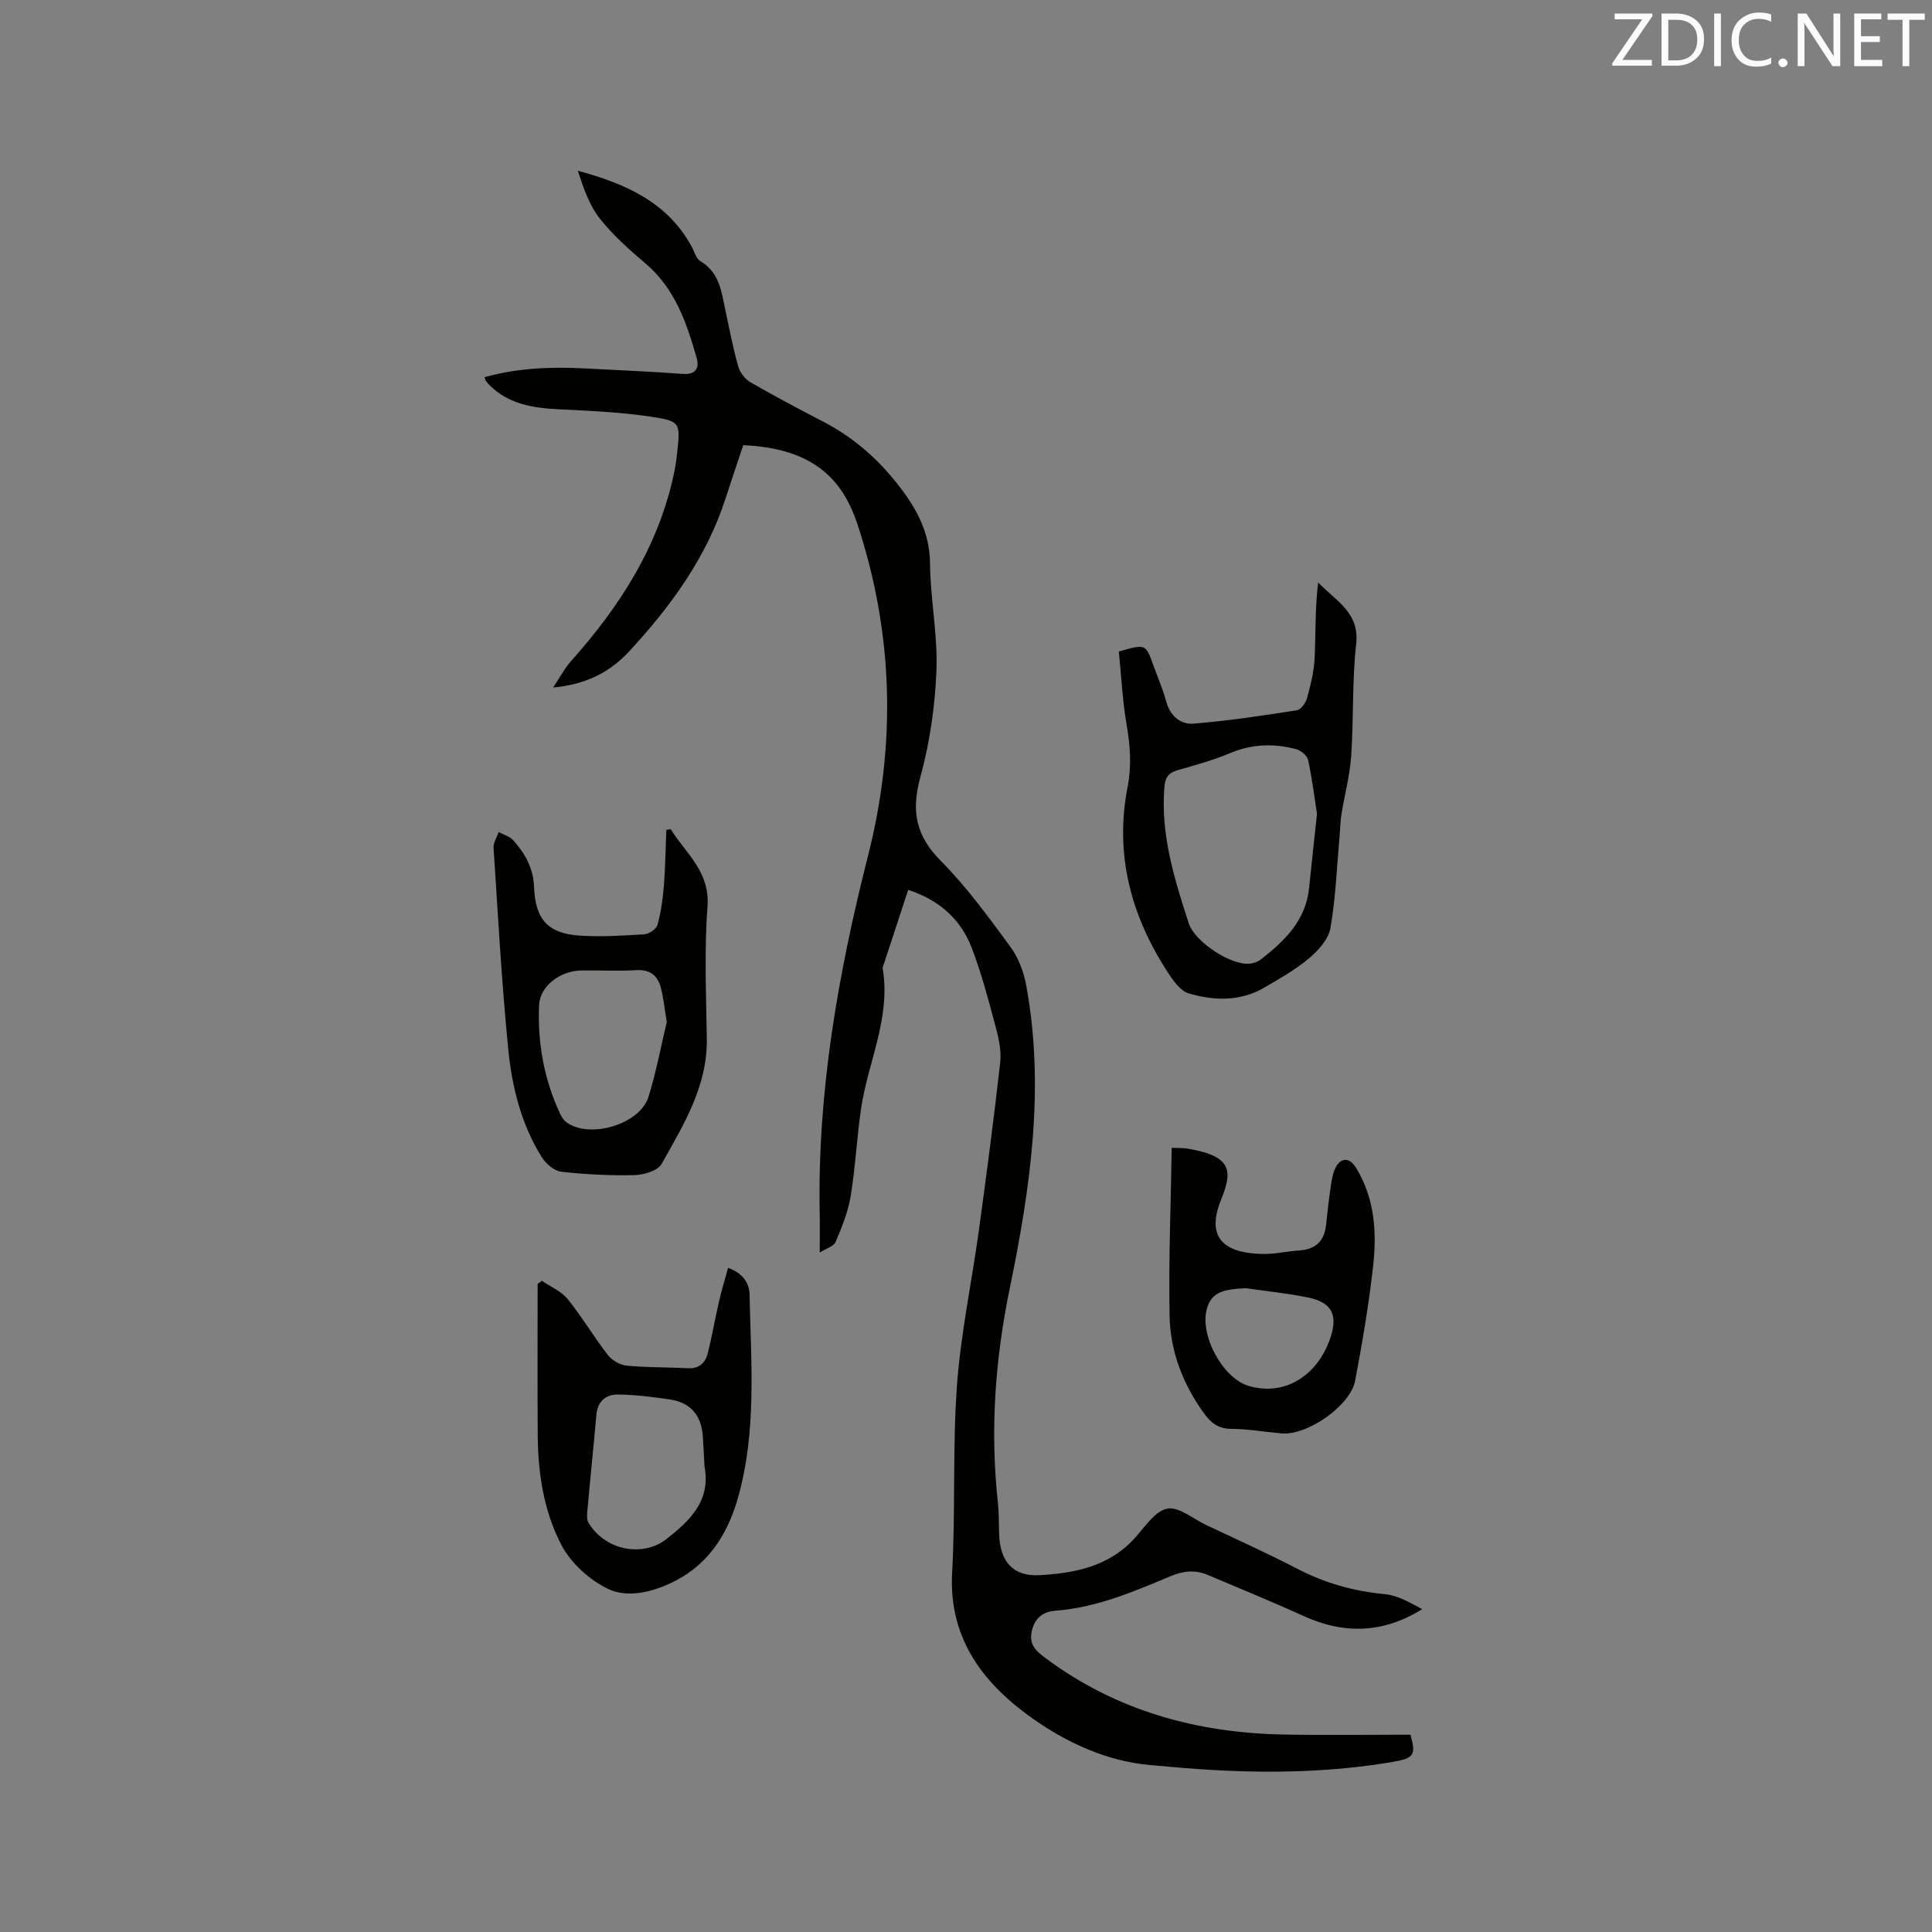 <svg enable-background="new 0 0 400 400" viewBox="0 0 400 400" xmlns="http://www.w3.org/2000/svg"><rect x="0" y="0" width="400" height="400" fill="#808080" stroke="none"/><path d="m188.03 184.23c-1.73 5.27-3.34 10.19-4.95 15.11-.13.4-.38.84-.32 1.21 1.71 10.26-3.14 19.5-4.53 29.27-.85 5.95-1.14 11.97-2.12 17.89-.53 3.23-1.82 6.38-3.11 9.42-.39.91-1.93 1.34-3.28 2.2 0-3.08.04-5.58-.01-8.08-.5-25.21 3.83-49.73 10.01-74.08 5.83-22.98 5.3-45.92-2.19-68.62-3.15-9.56-9.4-15.75-23.65-16.38-1.2 3.61-2.45 7.29-3.65 10.99-3.96 12.28-11.38 22.42-19.99 31.72-3.87 4.18-8.81 6.84-15.72 7.46 1.48-2.22 2.35-3.94 3.59-5.33 10.32-11.54 18.47-24.24 21.57-39.69.25-1.24.4-2.51.54-3.77.63-5.98.68-6.36-5.46-7.28-6.35-.96-12.82-1.22-19.25-1.54-5.21-.26-10.12-1.07-14.05-4.87-.3-.29-.59-.61-.84-.95-.12-.16-.15-.38-.3-.82 6.92-1.94 13.94-2.18 21.02-1.8 6.66.36 13.32.62 19.97 1.12 2.84.21 3.52-1.26 2.9-3.41-2.08-7.22-4.47-14.27-10.53-19.42-3.38-2.87-6.77-5.88-9.5-9.34-2.19-2.78-3.39-6.34-4.55-9.89 9.83 2.66 18.56 6.48 23.59 15.74.55 1.02.89 2.45 1.76 2.96 4.02 2.37 4.4 6.42 5.23 10.32.82 3.83 1.56 7.69 2.62 11.45.35 1.25 1.37 2.64 2.47 3.28 4.95 2.86 10.01 5.54 15.08 8.17 6.04 3.12 11.07 7.44 15.27 12.73 3.86 4.86 6.84 9.97 6.9 16.62.06 7.4 1.62 14.83 1.33 22.19-.29 7.44-1.39 15-3.35 22.17-1.9 6.94-.93 12.04 4.23 17.23 5.35 5.38 9.88 11.63 14.4 17.77 1.67 2.26 2.79 5.2 3.3 7.99 3.91 21.17.87 42.03-3.4 62.76-3.02 14.65-4.09 29.35-2.47 44.24.24 2.21.2 4.45.27 6.67.19 5.65 2.84 8.8 8.4 8.48 7.31-.41 14.47-1.83 19.77-7.77 2.03-2.27 4.12-5.51 6.64-6 2.35-.47 5.32 2.09 8 3.36 6.31 2.99 12.7 5.86 18.89 9.07 5.74 2.98 11.7 4.67 18.14 5.27 2.68.25 5.24 1.77 7.75 3.11-8.11 5.04-16.21 5.23-24.6 1.4-6.54-2.98-13.19-5.69-19.81-8.49-2.55-1.08-4.98-.86-7.61.23-7.71 3.23-15.4 6.54-23.92 7.18-2.49.19-4.27 1.43-4.88 4.2-.63 2.83.82 4.12 2.86 5.63 14.67 10.92 31.36 15.49 49.38 15.81 8.67.16 17.35.03 26.15.03 1.16 4.18.83 4.88-3.81 5.66-12.28 2.07-24.66 2.35-37.07 1.65-4.33-.24-8.66-.63-12.99-1.02-8.92-.8-17.08-4.56-24.03-9.41-10.16-7.09-17.77-16.47-16.99-30.42.72-12.9.06-25.89 1-38.76.78-10.75 3.06-21.38 4.53-32.08 1.59-11.54 3.1-23.1 4.41-34.67.27-2.35-.23-4.88-.85-7.2-1.5-5.61-2.97-11.27-5.04-16.68-2.27-5.89-6.71-9.87-13.15-11.99z" fill="#010100"/><path d="m231.64 134.89c5.56-1.59 5.56-1.59 7.16 2.87.9 2.49 1.96 4.93 2.65 7.47.82 3.03 3 4.81 5.71 4.59 7.13-.58 14.23-1.66 21.31-2.76.85-.13 1.88-1.52 2.14-2.51.74-2.73 1.44-5.54 1.57-8.34.24-5.16.07-10.33.73-15.62 3.61 3.82 8.61 6.16 7.87 12.74-.86 7.66-.5 15.46-1.03 23.17-.28 4.06-1.37 8.07-2.02 12.11-.25 1.55-.26 3.14-.4 4.71-.56 6.3-.8 12.65-1.88 18.85-.4 2.27-2.48 4.59-4.37 6.19-2.81 2.37-6.08 4.22-9.27 6.09-4.99 2.92-10.44 2.77-15.7 1.22-1.74-.52-3.23-2.66-4.35-4.38-7.62-11.72-11.03-24.43-8.3-38.37.85-4.36.54-8.55-.21-12.88-.86-5.06-1.11-10.2-1.61-15.15zm41.03 33.62c-.51-3.28-1-7.26-1.84-11.17-.2-.91-1.5-1.98-2.49-2.24-4.59-1.2-9.11-1.09-13.62.81-3.5 1.47-7.19 2.49-10.85 3.53-1.9.54-2.62 1.44-2.79 3.48-.82 9.88 2.06 19.05 5.03 28.23 1.23 3.81 8.78 8.82 12.69 8.36.8-.09 1.68-.42 2.3-.91 4.92-3.84 9.28-8.07 9.94-14.8.48-4.84 1.03-9.68 1.63-15.29z" fill="#010100"/><path d="m138.86 171.67c3.13 5.04 8.18 8.76 7.62 16.09-.69 9.06-.27 18.21-.14 27.32.14 9.84-4.84 17.83-9.37 25.91-.79 1.41-3.67 2.25-5.6 2.3-5.06.12-10.15-.13-15.17-.7-1.46-.17-3.18-1.65-4.03-3-4.24-6.78-6.15-14.47-6.93-22.25-1.38-13.9-2.14-27.86-3.05-41.8-.07-1.07.69-2.19 1.06-3.28 1.02.56 2.28.9 3.01 1.71 2.44 2.72 4.17 5.78 4.31 9.63.24 6.77 2.89 9.71 9.57 10.12 4.42.27 8.89 0 13.32-.3.97-.06 2.45-1.1 2.68-1.97.71-2.61 1.09-5.35 1.31-8.06.3-3.84.35-7.7.5-11.56.3-.04.6-.1.91-.16zm-.81 39.91c-.47-2.78-.67-4.98-1.23-7.1-.66-2.49-2.22-3.79-5.09-3.62-3.79.23-7.61 0-11.42.07-4.48.09-8.54 3.33-8.7 7.18-.33 7.82 1.02 15.36 4.36 22.49.3.65.73 1.34 1.29 1.75 4.8 3.52 15.24.45 17.01-5.27 1.61-5.21 2.61-10.62 3.78-15.5z" fill="#010100"/><path d="m112.18 265.17c1.81 1.24 4.02 2.15 5.34 3.78 2.98 3.69 5.41 7.82 8.32 11.57.86 1.11 2.5 2.08 3.87 2.22 4.2.41 8.44.31 12.65.54 2.34.13 3.66-1.07 4.17-3.08.9-3.58 1.52-7.22 2.35-10.82.52-2.25 1.2-4.46 1.86-6.88 2.89 1.02 4.4 3.02 4.45 5.5.29 14.15 1.53 28.4-2.45 42.27-2.2 7.67-6.35 14.03-13.97 17.54-4.22 1.95-9.02 3.01-12.91 1.14-3.81-1.84-7.63-5.29-9.59-9.01-3.66-6.94-4.88-14.83-4.94-22.75-.07-10.45-.02-20.89-.02-31.34.29-.22.58-.45.87-.68zm33.68 38.42c-.12-2.11-.21-4.22-.36-6.33-.31-4.27-2.59-6.89-6.81-7.52-3.54-.53-7.12-.96-10.7-1.02-2.56-.04-4.27 1.4-4.52 4.25-.56 6.43-1.24 12.85-1.81 19.27-.09 1.02-.28 2.3.2 3.07 3.74 6.03 11.53 6.91 16.02 3.41 4.83-3.76 9.36-7.95 7.98-15.13z" fill="#010100"/><path d="m242.59 237.64c1.69.07 2.44.03 3.16.15 9.56 1.57 9.41 4.76 7.04 10.65-3.47 8.63 1.7 11.05 8.66 11.18 2.52.05 5.04-.57 7.57-.73 3.38-.22 5.18-1.95 5.53-5.3.28-2.63.57-5.26.96-7.87.2-1.34.4-2.77 1-3.96 1.11-2.18 2.92-2.14 4.22-.02 3.86 6.28 4.35 13.28 3.57 20.28-.88 7.98-2.24 15.93-3.73 23.82-.98 5.22-9.93 11.4-15.23 10.93-3.48-.3-6.96-.93-10.43-.94-2.71-.01-4.24-1.28-5.67-3.27-4.34-6.01-6.94-12.78-7.09-20.08-.22-11.5.26-23.02.44-34.84zm15.35 29.07c-5.17.19-7.11 1.12-8.03 4.13-1.66 5.4 3.15 14.43 8.56 16.08 7.25 2.21 14.24-1.87 16.96-9.9 1.62-4.79.32-7.38-4.63-8.39-4.25-.87-8.58-1.3-12.86-1.92z" fill="#010100"/><g fill="#fbfafc"><path d="m342.2 3.2-6.3 9.2h6.1v1.2h-8.2v-.5l6.2-9.1h-5.7v-1.2h7.8v.4z"/><path d="m344 13.7v-10.9h3.1c1.6 0 3 .5 4.1 1.4 1.1 1 1.6 2.2 1.6 3.9s-.5 3-1.6 4-2.5 1.5-4.2 1.5h-3zm1.4-9.6v8.4h1.6c1.4 0 2.5-.4 3.2-1.1.8-.8 1.2-1.8 1.2-3.2s-.4-2.4-1.2-3.1-1.8-1-3.1-1z"/><path d="m356.3 2.8v10.9h-1.4v-10.9z"/><path d="m366.6 13.2c-.8.4-1.8.6-3 .6-1.6 0-2.8-.5-3.7-1.5s-1.4-2.3-1.4-3.9c0-1.7.5-3.2 1.6-4.2s2.4-1.6 4-1.6c1 0 1.9.1 2.6.4v1.5c-.8-.4-1.6-.6-2.6-.6-1.2 0-2.2.4-3 1.2s-1.1 1.9-1.1 3.3c0 1.3.4 2.3 1.1 3.1s1.6 1.1 2.8 1.1c1.1 0 2-.2 2.8-.7v1.3z"/><path d="m368.2 13c0-.3.1-.5.3-.6.2-.2.4-.3.6-.3.3 0 .5.1.7.3s.3.4.3.6-.1.5-.3.6c-.2.2-.4.3-.7.3s-.5-.1-.6-.3c-.2-.2-.3-.4-.3-.6z"/><path d="m381.1 13.7h-1.7l-5.5-8.4c-.2-.2-.3-.5-.4-.7 0 .2.1.8.1 1.5v7.6h-1.4v-10.9h1.8l5.3 8.3c.3.4.4.6.4.8 0-.3-.1-.8-.1-1.6v-7.5h1.4v10.9z"/><path d="m389.7 13.7h-5.8v-10.9h5.6v1.2h-4.2v3.5h3.9v1.2h-3.9v3.7h4.4z"/><path d="m398.4 4.1h-3.1v9.6h-1.4v-9.6h-3.1v-1.3h7.7v1.3z"/></g></svg>